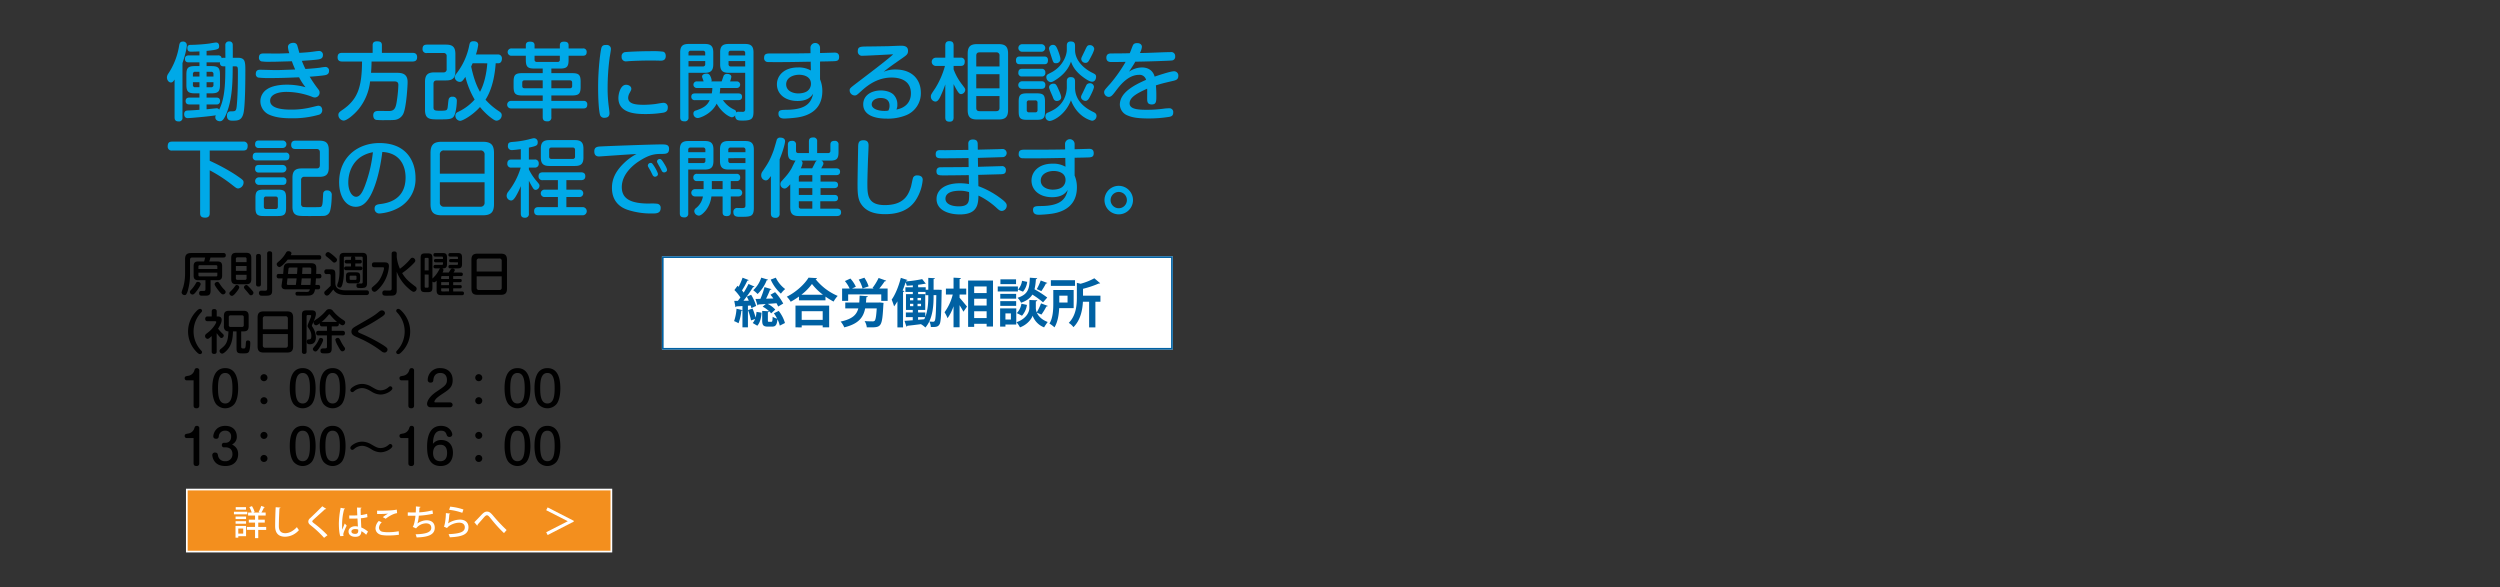 <svg xmlns="http://www.w3.org/2000/svg" xmlns:xlink="http://www.w3.org/1999/xlink" width="1473" height="346" viewBox="0 0 1473 346"><rect x="0" y="0" width="1473" height="346" fill="#333333" stroke="none"/><defs><style>.a{fill:#ff0;}.b{fill:none;}.c{clip-path:url(#a);}.d{fill:#00a9e8;}.e{fill:#f38f1e;}.f{fill:#fff;}.g{clip-path:url(#b);}.h{fill:#0061a3;}</style><clipPath id="a"><rect class="a" width="1473" height="346" transform="translate(3265 2060)"/></clipPath><clipPath id="b"><rect class="b" width="223.158" height="126.574" transform="translate(0 0)"/></clipPath></defs><g transform="translate(-3265 -2060)"><g class="c"><g transform="translate(3006.75 1894.378)"><path class="d" d="M365.763,234.819a2.04,2.04,0,0,1-2.3,2.35c-2.15,0-2.35-1.4-2.35-2.35V212.468c-.7,1.1-1.2,1.75-2.15,1.75-1.3,0-2.35-1.4-2.35-2.95a4.115,4.115,0,0,1,.85-2.351,41.508,41.508,0,0,0,6.3-16.2c.2-1.25.45-2.6,2.2-2.6a2.108,2.108,0,0,1,2.35,2.25c0,.6-.35,4-2.55,10.45Zm32.052-35.152c1.6,0,3.051,0,4.1,1.25.9,1.15.9,3.951.9,6.1,0,5.25-.049,21.151-1.149,25.5-1.1,4.2-3.451,4.2-6.551,4.2-.95,0-3.15,0-3.15-2.9,0-2.6,1.7-2.6,2.55-2.6,2.4,0,2.95,0,3.25-3.45.55-5.8.651-13.151.651-19,0-3.9,0-4.051-1.8-4.051h-1.25c-.05,7.9-.05,18.9-3.65,27.7-1.6,3.9-2.7,4.65-3.9,4.65-.95,0-2.7-.549-2.7-2.3a2.324,2.324,0,0,1,.3-1.2c-4.651.75-15.4,1.65-16.5,1.65-1.551,0-2.15-1-2.15-2.35,0-2.05,1.449-2.1,2.3-2.15,1.8-.05,3.3-.15,6.7-.4v-3.15h-5.9c-.7,0-2.251-.1-2.251-2,0-1.6,1-2.049,2.251-2.049h5.9v-2.5h-2.55c-4.151,0-5.151-1.05-5.151-5.15v-5.8c0-4.1,1-5.1,5.151-5.1h2.55v-2.2h-6.3c-1.2,0-2.251-.4-2.251-2.05,0-1.4.8-2.05,2.251-2.05h6.3v-2.35c-1.75.1-3.8.15-4.8.15-.95,0-2.3,0-2.3-2.15,0-1.65,1-1.85,1.9-1.85a100.854,100.854,0,0,0,11.151-.8c1.25-.25,3.4-.6,3.8-.6,1.45,0,1.85,1.149,1.85,2.1,0,1.6-.1,2.15-7.4,2.85v2.65h6.651a1.933,1.933,0,0,1,2.25,1.6,2.639,2.639,0,0,1,1.25-.2h.95c-.05-2.25-.05-5.05-.05-7.45a2.062,2.062,0,0,1,2.25-2.2,1.922,1.922,0,0,1,2.1,1.65c.05.4.05,7,.05,8Zm-22.051,11.051v-2.8h-2.45a1.225,1.225,0,0,0-1.4,1.4v1.4Zm0,3.35h-3.85v1.55a1.224,1.224,0,0,0,1.4,1.4h2.45Zm4.2,15.951c.9-.1,5.551-.6,5.8-.6a1.583,1.583,0,0,1,1.6.85c3.6-6.951,3.65-17.051,3.65-25.552h-.9c-1.35,0-2.35-.4-2.35-2.5a2.917,2.917,0,0,1-1.15.15h-6.651v2.2h2.7c4.2,0,5.2,1,5.2,5.1v5.8c0,4.1-1,5.15-5.2,5.15h-2.7v2.5h5.751c1.4,0,2.2.6,2.2,2.1a1.923,1.923,0,0,1-2.2,1.95h-5.751Zm0-19.3h4.051v-1.4a1.226,1.226,0,0,0-1.4-1.4h-2.65Zm0,3.35v2.95h2.65a1.225,1.225,0,0,0,1.4-1.4v-1.55Z"/><path class="d" d="M427.914,193.367c0-2.45,2.85-2.5,3.15-2.5a2.245,2.245,0,0,1,2.3,1.4c.151.45.85,3,1.251,4.5,3.3-.2,5.4-.35,8.05-.7.75-.1,2.75-.4,3.35-.4a2.232,2.232,0,0,1,2.5,2.5c0,1.95-1.651,2.3-2.9,2.5-1.3.2-4.75.5-9.5.8a44.98,44.98,0,0,0,2.1,4.8c3-.2,6.8-.5,8.75-.8a26.343,26.343,0,0,1,3-.4,2.123,2.123,0,0,1,2.151,2.4c0,1.3-.7,2.15-2.35,2.45-2.251.4-8.151.85-9.051.9a81.716,81.716,0,0,0,5.1,7.45,2.867,2.867,0,0,1-2.1,4.8,4.811,4.811,0,0,1-1.8-.5,42.75,42.75,0,0,0-14.851-2.8c-5.25,0-9.65,1.6-9.65,5.2,0,4.7,7.55,5.25,12.5,5.25a49.854,49.854,0,0,0,12.251-1.5c.9-.2,3.15-.8,3.6-.8,2.3,0,2.35,2.35,2.35,2.65a2.739,2.739,0,0,1-2.3,2.75,55.649,55.649,0,0,1-15.5,2c-4.45,0-8.95-.25-13.05-1.95a8.729,8.729,0,0,1-5.6-8,8.386,8.386,0,0,1,3.9-7.151c2.8-1.95,7.451-2.7,11.551-2.7a40.235,40.235,0,0,1,11.151,1.5,32.489,32.489,0,0,1-3.8-5.85c-6,.25-11,.45-17.05.45a53.909,53.909,0,0,1-7.1-.3,2.1,2.1,0,0,1-1.35-2.2c0-2.3,1.7-2.4,2.55-2.4,1.45,0,7.651.2,8.951.2,2.6,0,3.55-.049,11.7-.35-.9-2-1.451-3.45-1.951-4.85-9,.25-9.75.3-12.851.3a29.788,29.788,0,0,1-5.2-.25,2.157,2.157,0,0,1-1.35-2.25c0-2.4,1.8-2.4,2.9-2.4,1.15,0,6.251.05,7.3.05,1.75,0,2.35,0,7.7-.2A14.2,14.2,0,0,1,427.914,193.367Z"/><path class="d" d="M491.715,208.518c2.65,0,6.7.05,6.7,5.4,0,2.6-.8,15.151-2.551,18.751a6.351,6.351,0,0,1-5,3.6c-1.05.1-2.05.149-5.85.149a47.714,47.714,0,0,1-5.1-.149c-1.5-.3-1.75-1.9-1.75-2.651,0-2.6,2-2.65,3.65-2.65,1,0,5.251.1,6.1.05,3.05-.15,3.65-2.4,4.2-6.3a76.17,76.17,0,0,0,.85-9c0-1.8-1-2.15-2.65-2.15h-14a31.382,31.382,0,0,1-6.85,16.451c-2.6,3.15-6.851,6.65-8.751,6.65a3.376,3.376,0,0,1-3.1-3.35c0-1.2.75-1.8,2.05-2.7,9.1-6.15,11.8-12.951,11.9-28.752H459.813c-.9,0-2.65-.15-2.65-2.45,0-1.8.7-2.65,2.65-2.65h18v-4.55c0-1.25.55-2.251,2.55-2.251,1.75,0,2.9.4,2.9,2.251v4.55h18c1,0,2.75.15,2.75,2.55,0,2.2-1.451,2.55-2.75,2.55h-24.1c0,1.45-.05,3.4-.3,6.651Z"/><path class="d" d="M521.014,191.917c3.7,0,5.55,1.2,5.55,5.55v10c0,4.25-1.7,5.55-5.55,5.55h-5.4c-1.35,0-1.95.65-1.95,2v13.851c0,1.95,1,2,4.2,2,3.65,0,3.85-.3,4.15-1.95.1-.75.4-4.2.6-4.85a2.039,2.039,0,0,1,2.25-1.45,2.243,2.243,0,0,1,2.55,2.35c0,2.25-.5,7.5-1.85,9.35-1.25,1.65-3.3,1.65-9.1,1.65-4.8,0-7.8,0-7.8-5.6V213.818c0-4.3,1.85-5.55,5.6-5.55h5.2a1.738,1.738,0,0,0,1.95-2v-7.451a1.7,1.7,0,0,0-1.95-1.95h-9.651a2.223,2.223,0,0,1-2.6-2.35c0-1.8.75-2.6,2.6-2.6Zm30.452,5.8a2.256,2.256,0,0,1,2.5,2.55c0,1.65-.85,2.65-2.151,2.65h-1.5c-.449,6.451-1.85,15-6,21.452a38.555,38.555,0,0,0,8.1,6.9c.95.7,1.45,1.2,1.45,2.2a3.21,3.21,0,0,1-2.95,3.25c-.6,0-1.25-.05-4-2.2a38.025,38.025,0,0,1-5.851-5.85c-4.5,5.05-10.351,8.15-11.651,8.15a3,3,0,0,1-2.85-3.1c0-1.35.9-1.85,1.85-2.3a29.524,29.524,0,0,0,9.5-7.15,50.091,50.091,0,0,1-5.451-13.351c-1.549,2.3-2.1,2.95-3.3,2.95a3.076,3.076,0,0,1-3-2.65,3.942,3.942,0,0,1,1.05-2.3,39.307,39.307,0,0,0,7.551-16.7c.3-1.45.65-2.3,2.5-2.3.55,0,2.75,0,2.75,2.15a28.783,28.783,0,0,1-1.35,5.65Zm-14.751,5.2c-.3.65-.8,1.8-.85,1.9,1.9,9.051,4.15,13,5.2,14.9,3.55-6.5,4.2-15.3,4.3-16.8Z"/><path class="d" d="M583.114,208.718h12.1c4.051,0,5.151.9,5.151,5.15v2.8c0,4.15-1,5.2-5.151,5.2h-12.1v3.2h18.852a1.976,1.976,0,0,1,2.3,2.2c0,2.2-1.5,2.25-2.3,2.25H583.114v5.05a2.186,2.186,0,0,1-2.4,2.551c-1.95,0-2.7-.751-2.7-2.551v-5.05H559.363a2.226,2.226,0,1,1,0-4.45h18.651v-3.2H566.063c-4.2,0-5.2-1.051-5.2-5.2v-2.8c0-4.15,1-5.15,5.2-5.15h11.951v-2.7h-4.75c-4.1,0-5.2-.951-5.2-5.2v-2.35h-8.35a2.159,2.159,0,1,1,0-4.3h8.35v-1.85c0-1.3.65-2.15,2.4-2.15,1.6,0,2.75.35,2.75,2.15v1.85h14.9v-1.8c0-1,.3-2.2,2.4-2.2,1.55,0,2.75.35,2.75,2.2v1.8h8.351a1.977,1.977,0,0,1,2.3,2.15c0,2.1-1.55,2.15-2.3,2.15h-8.351v2.35c0,4.2-1.05,5.2-5.15,5.2h-5Zm-5.1,8.9v-4.65h-10.7c-1.149,0-1.35.7-1.35,1.4v1.85c0,.8.3,1.4,1.35,1.4Zm10.1-19.151h-14.9v2.25a1.241,1.241,0,0,0,1.4,1.4h12.1a1.244,1.244,0,0,0,1.4-1.4Zm-5,19.151h10.851a1.223,1.223,0,0,0,1.4-1.4v-1.85c0-.8-.3-1.4-1.4-1.4H583.114Z"/><path class="d" d="M618.213,194.467c0,.85-.7,4.6-.8,5.4a136.848,136.848,0,0,0-1.15,17.551,79.923,79.923,0,0,0,.75,11.551c.1.8.349,2.7.349,3.35,0,1.35-.55,2.7-2.95,2.7a2.455,2.455,0,0,1-2.7-2.051c-.65-2.45-1.05-9-1.05-16.051,0-11.351,1.45-21.551,1.95-23.151.55-1.65,1.75-1.65,3.15-1.65A2.334,2.334,0,0,1,618.213,194.467Zm30.8,37.552a65,65,0,0,1-10.3.8c-5.45,0-16.1-.25-16.1-9.45,0-2.451,1.2-7.8,4.55-7.8,1.45,0,3.05.9,3.05,2.3,0,.65,0,.7-1,2.55a6.03,6.03,0,0,0-.85,2.8c0,3.65,4.4,4.15,9.2,4.15a58.541,58.541,0,0,0,6.75-.45c.75-.1,3.951-.7,4.6-.7a2.481,2.481,0,0,1,2.8,2.7C651.716,230.469,651.216,231.619,649.016,232.019Zm-1.451-30.652c-.75,0-4.05-.1-4.75-.1-4.85,0-10.4.15-14.2.4-.55.05-1.05.1-1.3.1a2.485,2.485,0,0,1-2.8-2.75,2.368,2.368,0,0,1,2.2-2.7c.95-.15,8.4-.55,15.8-.55a44.317,44.317,0,0,1,6.45.3c.75.2,1.551.9,1.551,2.55C650.516,201.117,648.715,201.367,647.565,201.367Z"/><path class="d" d="M663.913,234.719a2.088,2.088,0,0,1-2.35,2.4c-2.15,0-2.55-1.051-2.55-2.4v-38.2c0-3.85,1.6-5,5-5h9.5c3.35,0,5,1.1,5,5v6.95c0,3.85-1.6,5.051-5,5.051h-9.6Zm9.851-36.4v-1.4a1.244,1.244,0,0,0-1.4-1.4h-7.051a1.244,1.244,0,0,0-1.4,1.4v1.4Zm-9.851,6.451h8.451a1.244,1.244,0,0,0,1.4-1.4v-1.75h-9.851Zm33.4,3.75h-9.7c-3.6,0-5.051-1.3-5.051-5.051v-6.95c0-3.7,1.451-5,5.051-5h9.551c3.4,0,5.05,1.1,5.05,5v34.752c0,4.251-.95,5.4-6.351,5.4-1.25,0-2.85,0-3.55-.6a3.112,3.112,0,0,1-.9-2.55,2.378,2.378,0,0,1-1.9,1.2c-1.35,0-6.1-2.75-9-8.05-3,6.15-9.9,8.5-11.15,8.5a2.56,2.56,0,0,1-2.551-2.65,1.726,1.726,0,0,1,1.5-1.8c4.551-1.55,6.6-2.95,8.1-6.1h-8.6a1.929,1.929,0,0,1-2.25-2c0-1.8,1.351-1.951,2.25-1.951h9.8a14.58,14.58,0,0,0,.35-3.2h-9.1a1.952,1.952,0,1,1,0-3.9h3.95c-.25-.8-.3-.95-.75-2.15a1.962,1.962,0,0,1-.15-.7c0-1.2,1.35-1.7,2.5-1.7a2.168,2.168,0,0,1,2.3,1.35,7.5,7.5,0,0,1,.85,2.6.682.682,0,0,1-.25.6h6.15c.35-1,1.1-3.3,1.25-3.5a2.166,2.166,0,0,1,1.951-.9c1.4,0,2.5.651,2.5,1.751a12.52,12.52,0,0,1-.75,2.65h3.9a1.952,1.952,0,1,1,0,3.9h-9.7c-.05,1.15-.15,2.051-.3,3.2h10.9c.6,0,2.25,0,2.25,1.951,0,1.85-1.4,2-2.25,2h-9a16.232,16.232,0,0,0,6.851,5.7,1.63,1.63,0,0,1,.95,1.65,1.5,1.5,0,0,1,1.3-.5c.45,0,2.4.05,2.8.05,1.1-.15,1.2-.95,1.2-1.7Zm0-10.2v-1.4a1.239,1.239,0,0,0-1.4-1.4h-7.05c-.95,0-1.35.5-1.35,1.4v1.4Zm0,6.451v-3.151h-9.8v1.75a1.225,1.225,0,0,0,1.35,1.4Z"/><path class="d" d="M741.415,212.368a17.535,17.535,0,0,1,1.351,6.9c0,10.7-7.5,14.55-14.952,15.6a72.015,72.015,0,0,1-7.251.6c-1.1,0-3.649,0-3.649-2.85,0-2.2,1.4-2.25,5-2.3,12-.15,14.351-4.7,15.451-9.5-.9,1.35-2.9,4.3-9.15,4.3-7.751,0-12.2-4.4-12.2-9.8,0-5.25,4.35-9.95,12.25-9.95a14.322,14.322,0,0,1,7.751,1.8l-.1-5.2c-8.2.15-12.35.25-19.1.25-.95,0-5.6,0-6.3-.05a2.192,2.192,0,0,1-2.05-2.5c0-2.55,1.7-2.55,4.1-2.55,12.851,0,14.251,0,23.251-.15l-.049-3.1a2.826,2.826,0,1,1,5.65-.05v3.05c7.45-.2,8.3-.25,8.45-.25,1,0,2.8.1,2.8,2.55,0,2.5-1.551,2.5-4.3,2.55-1.1.05-5.95.15-6.95.15Zm-7.351,6.8a5.241,5.241,0,0,0,2-4.2c0-4.35-4.45-5.3-6.95-5.3-3.45,0-7.65,1.65-7.65,5.65,0,4.05,4.25,5.35,7.05,5.35C729.414,220.668,732.314,220.568,734.064,219.168Z"/><path class="d" d="M785.814,206.567c10.452,0,15,6.5,15,13.651a13.915,13.915,0,0,1-9.35,13.551,28.381,28.381,0,0,1-10.651,1.751c-9.8,0-13.951-3.551-13.951-8.351,0-5.851,5.451-8.251,10.351-8.251,1.35,0,4.9.2,7.3,2.25a8.144,8.144,0,0,1,2.45,6.2,6.165,6.165,0,0,1-.551,2.8c5.751-1.05,8.551-4.8,8.551-9.5,0-7.2-5.651-9.35-11.4-9.35-7.8,0-13.6,4.1-17.4,7.55-3.15,2.85-3.3,3-4.352,3a3.057,3.057,0,0,1-2.949-2.951c0-1.15.151-1.35,4.45-4.6,5.15-3.95,17.951-13.551,21.2-16.7-3.05.15-15.452.85-18,.85a2.468,2.468,0,0,1-2.851-2.7c0-2.65,1.5-2.7,5.251-2.75.949,0,11.65-.15,13.1-.2,2.4-.1,5.649-.25,7.1-.25,1.5,0,4.151.1,4.151,3,0,1.95-.75,2.5-3.651,4.5-7.2,5.051-8,5.6-10.751,7.9A16.181,16.181,0,0,1,785.814,206.567Zm-3.45,21.4c0-3.95-3-4.6-5.3-4.6-2.65,0-5.2,1.35-5.2,3.75,0,2.7,3.951,3.85,7.451,3.85a11.133,11.133,0,0,0,2.35-.2A5.636,5.636,0,0,0,782.364,227.969Z"/><path class="d" d="M820.113,234.769c0,.85-.1,2.55-2.3,2.55-1.8,0-2.6-.65-2.6-2.55v-19.4a65.846,65.846,0,0,1-3.15,7.651c-.95,1.75-1.65,2.45-2.75,2.45a2.907,2.907,0,0,1-2.6-3c0-1,.05-1.051,2.65-4.951a48.937,48.937,0,0,0,5.651-13.051h-5.3a2.426,2.426,0,1,1,0-4.85h5.5v-7.15c0-.651,0-2.6,2.3-2.6,1.7,0,2.6.6,2.6,2.6v7.15h4.1a2.12,2.12,0,0,1,2.45,2.4c0,2.3-1.45,2.45-2.45,2.45h-4.1v2a32.939,32.939,0,0,0,4.8,8.7c1.85,2.45,2.05,2.7,2.05,3.35a2.612,2.612,0,0,1-2.45,2.55c-.85,0-1.35-.6-2.05-1.65a43.59,43.59,0,0,1-2.351-4.25Zm32.1-4.3c0,4.25-1.8,5.551-5.6,5.551h-12.65c-3.7,0-5.551-1.2-5.551-5.551V197.217c0-4.25,1.75-5.6,5.551-5.6h12.65c3.7,0,5.6,1.2,5.6,5.6Zm-5.051-25.7v-6.3a1.754,1.754,0,0,0-2-2h-9.75c-1.45,0-1.95.75-1.95,2v6.3Zm0,4.55h-13.7v8.35h13.7Zm0,12.9h-13.7v6.95c0,1.35.6,1.95,1.95,1.95h9.75c1.2,0,2-.5,2-1.95Z"/><path class="d" d="M859.163,203.467c-.8,0-2.3-.05-2.3-2.25,0-2,1.151-2.3,2.3-2.3h14.251c.851,0,2.3.1,2.3,2.2,0,2.2-1.2,2.35-2.3,2.35Zm1.4,14.5a2.228,2.228,0,1,1,0-4.45h11.3a1.992,1.992,0,0,1,2.3,2.2c0,2.25-1.649,2.25-2.4,2.25Zm0-21.851a2.226,2.226,0,1,1,0-4.45h11.251a2.226,2.226,0,1,1,0,4.45Zm0,14.551a1.961,1.961,0,0,1-2.3-2.2c0-2.2,1.45-2.3,2.3-2.3h11.3a2.017,2.017,0,0,1,2.3,2.25,1.985,1.985,0,0,1-2.3,2.251Zm13.4,20.651c0,3.85-.9,4.9-4.851,4.9h-5.751c-3.95,0-4.9-1-4.9-4.9v-5.8c0-3.8.9-4.9,4.9-4.9h5.7c4,0,4.9,1.05,4.9,4.9Zm-4.4-5.15a1.241,1.241,0,0,0-1.4-1.4h-3.55a1.244,1.244,0,0,0-1.4,1.4v4.25a1.239,1.239,0,0,0,1.4,1.4h3.55a1.241,1.241,0,0,0,1.4-1.4Zm17.251-12.5c0-.65,0-2.6,2.25-2.6,1.7,0,2.6.55,2.6,2.6v3.6c0,6.7,4.5,11.251,10.3,14.1,1.45.7,2.35,1.15,2.35,2.55a2.8,2.8,0,0,1-2.6,2.851c-.05,0-8.45-1.6-12.45-12.051-3.4,8.8-10.652,12.151-12.5,12.151a2.557,2.557,0,0,1-2.55-2.8,2.094,2.094,0,0,1,1.55-2.15c2.95-1.3,6.6-2.95,9.15-7.45a16.2,16.2,0,0,0,1.9-7.051Zm0-21.151c0-1.35.5-2.451,2.25-2.451,1.6,0,2.6.451,2.6,2.5v2.5c0,5.7,4.5,10.551,10,13.35,1.9.951,2.4,1.2,2.4,2.5,0,1.15-.65,2.85-2.3,2.85-1.6,0-3.951-1.65-5.55-2.85-4.8-3.6-6.151-6.851-6.95-9-1.9,5.8-6.5,9.051-8.051,10.151-2.55,1.75-3.25,1.95-3.95,1.95a2.959,2.959,0,0,1-2.5-3c0-1.25.45-1.45,2.7-2.6,6.65-3.35,9.35-9.8,9.35-13.45Zm-5.7,1.65c.6,1.3,1.95,4.9,1.95,6.3a2.474,2.474,0,0,1-2.7,2.4c-1.45,0-1.551-.45-2.751-4.15-1.149-3.6-1.3-4.05-1.3-4.5a2.278,2.278,0,0,1,2.451-2.15C880.064,192.067,880.615,193.117,881.115,194.167Zm.2,22.8c.651,1.4,2.2,4.7,2.2,5.95,0,1.8-1.9,2.2-2.5,2.2-1.6,0-2-1.1-2.5-2.5-.35-.9-2.151-4.7-2.151-5.551,0-1.8,2.1-2.15,2.3-2.15C879.814,214.918,880.314,214.918,881.314,216.968Zm19.1,5.7c-.7,1.3-1.35,2.4-2.65,2.4-.8,0-2.55-.75-2.55-2.251,0-.5.1-.85,1-2.549.4-.75,1.95-4.3,2.4-4.9a2.574,2.574,0,0,1,1.7-.7,2.3,2.3,0,0,1,2.5,2.1C902.816,218.018,901.016,221.468,900.416,222.668Zm-.05-22.251c-.8,1.55-1.3,2.25-2.551,2.25a2.46,2.46,0,0,1-2.5-2.25c0-.6.151-.85,1.25-3.15.351-.65,1.7-3.6,2.051-4.15a1.83,1.83,0,0,1,1.75-.9,2.446,2.446,0,0,1,2.6,2.15C902.966,195.617,901.216,198.867,900.366,200.417Z"/><path class="d" d="M925.564,192.767c.35-.85.75-1.75,2.7-1.75s2.8,1.05,2.8,2.25a9.853,9.853,0,0,1-1.2,3.6c1.5,0,5.15-.1,10.1-.3,4.75-.2,7.65-.25,8-.25a2.316,2.316,0,0,1,2.7,2.5,2.156,2.156,0,0,1-2.05,2.45c-.85.15-15.2.65-21.451.7-.65,1.25-1.7,2.85-3.7,5.9a13.678,13.678,0,0,1,7.6-2.5c3.8,0,6.551,1.9,7.5,5.4,1.6-.55,9.25-3.15,11.351-3.15a2.516,2.516,0,0,1,2.6,2.8c0,2-1.451,2.5-3.051,2.85-5.95,1.4-6.6,1.55-10.151,2.65.25,2.7.25,5.25.25,6.15,0,3.251,0,5.1-2.7,5.1s-2.7-1.9-2.7-3.55c0-.9.05-4.9,0-5.751-6.65,3-10.351,5.3-10.351,8.651,0,3.4,4.8,3.8,10.151,3.8a74.7,74.7,0,0,0,9.5-.6,25.505,25.505,0,0,1,3.6-.3,2.216,2.216,0,0,1,2.451,2.5c0,1.75-.9,2.3-2.3,2.55a75.8,75.8,0,0,1-12.2.95c-7.25,0-10.1-.8-12.25-1.7a7.091,7.091,0,0,1-4.7-6.45c0-7.051,8.25-11.451,15.451-14.6a3.908,3.908,0,0,0-4.1-2.95c-6.551,0-11.351,6.3-13.8,9.551-1.75,2.3-2.6,3.45-4.15,3.45a2.8,2.8,0,0,1-2.651-2.8c0-1,.4-1.45,3.7-5.1a86.709,86.709,0,0,0,8.95-12.751c-2.3.05-6.3.1-8.45.1-.75,0-2.9,0-2.9-2.55,0-2.45,2-2.5,2.8-2.5,7.25-.05,8.05-.05,11-.15C924.414,195.817,925.064,193.967,925.564,192.767Z"/><path class="d" d="M381.814,260.36a117.115,117.115,0,0,1,15,8.1c4.551,3.1,4.951,3.35,4.951,4.7a3.571,3.571,0,0,1-3.1,3.5c-.9,0-1.151-.15-3.951-2.35a85.892,85.892,0,0,0-12.9-8.351v25.252c0,.7,0,2.65-2.65,2.65-2.35,0-3-.95-3-2.65v-36.9H359.713a2.268,2.268,0,0,1-2.65-2.45c0-2.151.9-2.8,2.65-2.8h41.852a2.265,2.265,0,0,1,2.6,2.5c0,2.2-1,2.75-2.6,2.75H381.814Z"/><path class="d" d="M426.464,255.56a1.962,1.962,0,0,1,2.3,2.15c0,1.85-.8,2.4-2.3,2.4h-17a1.985,1.985,0,0,1-2.3-2.25c0-2.05,1.25-2.3,2.3-2.3Zm-1.65-7.15a2.2,2.2,0,1,1,0,4.4H410.863a1.976,1.976,0,0,1-2.3-2.2c0-2.151,1.5-2.2,2.3-2.2Zm-.1,14.4a2.226,2.226,0,1,1,0,4.45H410.863a1.976,1.976,0,0,1-2.3-2.2c0-2.1,1.35-2.25,2.3-2.25Zm0,7.3a1.961,1.961,0,0,1,2.3,2.2c0,2.2-1.5,2.25-2.4,2.25H410.863a2.226,2.226,0,1,1,0-4.45Zm2.1,17.9c0,3.9-.95,4.9-4.9,4.9h-8.251c-3.85,0-4.9-.9-4.9-4.9v-5.75c0-3.95,1-4.9,4.95-4.9h8.2c3.95,0,4.9.951,4.9,4.9Zm-4.85-5.2a1.229,1.229,0,0,0-1.35-1.4h-5.5a1.244,1.244,0,0,0-1.4,1.4v4.55a1.244,1.244,0,0,0,1.4,1.4h5.5c.95,0,1.35-.5,1.35-1.4Zm15.7-13a1.754,1.754,0,0,0-2,2v13.9a1.751,1.751,0,0,0,1.1,1.85,38.409,38.409,0,0,0,4.3.15c.95,0,5.55,0,6.1-.15,1-.3,1.149-1.95,1.3-4.25,0-.45.2-3.851.25-4a2.065,2.065,0,0,1,2.25-1.5,2.557,2.557,0,0,1,2.751,2.95c0,2.3-.3,7.95-1.3,9.95a3.9,3.9,0,0,1-3.351,2.1c-.85.1-6.95.1-8.3.1-5.85,0-7.25,0-8.7-1.1-1.05-.85-1.5-2.25-1.5-4.4v-17c0-4.25,1.75-5.551,5.551-5.551h8.65c1.4,0,1.95-.7,1.95-2v-7.45c0-1.25-.55-2-1.95-2h-12.3c-.8,0-2.65,0-2.65-2.4,0-2.25,1.45-2.5,2.55-2.5h14.051c3.8,0,5.551,1.3,5.551,5.55v10.2c0,4.2-1.7,5.551-5.6,5.551Z"/><path class="d" d="M476.214,281.461c-2,3.451-4.5,6-8.35,6-5.951,0-9.8-6.2-9.8-14.451,0-14.7,10.851-23.1,23.751-23.1,16.651,0,21.252,11.651,21.252,20.4a19.246,19.246,0,0,1-10.051,17.8,27.41,27.41,0,0,1-11.151,3.3,2.731,2.731,0,0,1-2.9-2.9c0-2.2,1.55-2.45,3.6-2.7,3.75-.5,14.651-2.25,14.651-15.6,0-6.6-3.05-14.5-13.7-15.051C481.614,270.411,478.014,278.411,476.214,281.461Zm-4.35-24c-6.251,3.55-8.4,10.3-8.4,15.651s2.35,8.451,4.6,8.451c2.2,0,3.751-2.551,5.251-6.6a80.184,80.184,0,0,0,4.65-19.651A19.846,19.846,0,0,0,471.864,257.46Z"/><path class="d" d="M549.315,285.862c0,5.05-2.05,6.6-6.6,6.6h-24.2c-4.551,0-6.6-1.55-6.6-6.6v-30.1c0-4.9,1.9-6.6,6.6-6.6h24.2c4.65,0,6.6,1.65,6.6,6.6Zm-5.55-17.9V256.81a2.253,2.253,0,0,0-2.55-2.55H519.964a2.264,2.264,0,0,0-2.55,2.55v11.151Zm-26.351,5.05v11.851a2.271,2.271,0,0,0,2.55,2.55h21.251a2.274,2.274,0,0,0,2.55-2.55V273.011Z"/><path class="d" d="M569.864,259.61h3.4a2.125,2.125,0,0,1,2.4,2.3,2.171,2.171,0,0,1-2.4,2.45h-3.4v1.1a33.5,33.5,0,0,0,4.2,6.451c1.95,2.3,2.05,2.4,2.05,3.2a2.525,2.525,0,0,1-2.2,2.4c-1,0-1.4-.7-2.05-1.75-.95-1.6-1.35-2.35-2-3.65v19.251a2.175,2.175,0,0,1-2.3,2.55c-1.85,0-2.45-.9-2.45-2.55v-16.1a41.992,41.992,0,0,1-3.05,6.2c-.9,1.4-1.6,2.3-2.75,2.3a2.8,2.8,0,0,1-2.55-2.85,3.91,3.91,0,0,1,1-2.4,42.668,42.668,0,0,0,7.3-14.151h-5.35a2.172,2.172,0,0,1-2.55-2.35c0-2.25,1.55-2.4,2.55-2.4h5.4v-6.1c-.05,0-4.25.55-5.3.55a2.231,2.231,0,0,1-2.3-2.55c0-2,1.15-2.151,3.15-2.3a53.463,53.463,0,0,0,8.851-1.4c2.85-.75,3.05-.75,3.45-.75a2.21,2.21,0,0,1,2.1,2.45c0,1.949-.95,2.15-5.2,3.1Zm22.1,17.751h7.65a2.178,2.178,0,1,1,0,4.35h-7.65v5.951h9.4a2.408,2.408,0,1,1,0,4.8h-25.8c-.9,0-2.6-.1-2.6-2.4,0-2.05,1.3-2.4,2.6-2.4h11.4v-5.951h-7.8a2.178,2.178,0,1,1,0-4.35h7.8v-5.6h-8.851a2.174,2.174,0,0,1-2.55-2.3c0-2.15,1.6-2.3,2.55-2.3h22.4c.65,0,2.6,0,2.6,2.25s-1.75,2.35-2.6,2.35h-8.551Zm10.051-18.951c0,3.85-1.6,5-5.051,5h-15c-3.4,0-5.05-1.151-5.05-5v-5.2c0-3.8,1.55-5.05,5.05-5.05h15c3.451,0,5.051,1.25,5.051,5.05Zm-4.951-4.45a1.244,1.244,0,0,0-1.4-1.4h-12.5c-.8,0-1.351.35-1.351,1.4v3.9c0,1,.5,1.4,1.351,1.4h12.5a1.243,1.243,0,0,0,1.4-1.4Z"/><path class="d" d="M619.364,257.26c-.8.05-7.8.55-8.051.55-.75,0-2.9,0-2.9-2.95,0-1.8.7-2.7,3-2.9,2.35-.2,31-1.251,36.352-1.251,2.7,0,4.7,0,4.7,2.6,0,3-1.85,3-4.751,3-4.05,0-7.4.65-13.1,4.4-2.251,1.45-10,7-10,15.151,0,7,5.35,9.7,16.151,9.7a27.784,27.784,0,0,1,4.65.1,2.308,2.308,0,0,1,2.1,2.5c0,3.25-2.65,3.25-5,3.25a44.522,44.522,0,0,1-14.151-2.05c-2-.65-9.551-3.15-9.551-13,0-3.5.8-8.65,7.2-14.751a31.734,31.734,0,0,1,7.251-5.25C628.214,256.66,627.364,256.71,619.364,257.26Zm20.8,6.651a1.767,1.767,0,0,1-.2-.85,1.634,1.634,0,0,1,1.7-1.451c.65,0,.95.3,2.15,2.15.55.85,2.1,3.6,2.1,4.451,0,1.2-1.35,1.55-1.8,1.55a1.681,1.681,0,0,1-1.3-.9c-.2-.4-1.05-2.1-1.2-2.45C641.365,266.011,640.365,264.26,640.165,263.911Zm5.55-2.151a2.147,2.147,0,0,1-.35-1.1,1.574,1.574,0,0,1,1.6-1.35c.8,0,1.15.5,2.1,1.9.7,1.1,2.2,3.451,2.2,4.551s-1.2,1.449-1.75,1.449a1.627,1.627,0,0,1-1.2-.649c-.049-.05-1.1-2.15-1.35-2.551C646.765,263.661,645.865,262.11,645.715,261.76Z"/><path class="d" d="M663.763,291.312a2.1,2.1,0,0,1-2.35,2.4c-2,0-2.6-.85-2.6-2.4V253.76c0-3.9,1.65-5.051,5.05-5.051h9.7c3.55,0,5.05,1.3,5.05,5.051v6.7c0,3.65-1.35,5.051-5.05,5.051h-9.8Zm10.1-36v-1.35a1.244,1.244,0,0,0-1.4-1.4h-7.351c-1.2,0-1.35.8-1.35,1.4v1.35Zm0,3.5h-10.1v2.9h8.7a1.243,1.243,0,0,0,1.4-1.4Zm19.4,18.251a2.155,2.155,0,1,1,0,4.3h-4.45v9.251c0,.7,0,2.35-2.4,2.35-2.351,0-2.4-1.45-2.4-2.35v-9.251h-6.6a16.673,16.673,0,0,1-3.05,7.9c-.65.85-2.8,3.4-4.3,3.4a2.828,2.828,0,0,1-2.75-2.65,2.427,2.427,0,0,1,1.051-1.8,10.938,10.938,0,0,0,4.05-6.851h-4.55a2.155,2.155,0,1,1,0-4.3h4.95v-4.75h-3.851a1.945,1.945,0,0,1-2.2-2.1,1.977,1.977,0,0,1,2.3-2.15h23a1.964,1.964,0,0,1,2.3,2.1,1.892,1.892,0,0,1-2.1,2.15h-3.45v4.75Zm-9.25,0v-4.75h-6.351v4.75Zm3.45-11.55c-3.3,0-5-1.1-5-5.051v-6.7c0-3.7,1.451-5.051,5-5.051h9.9c3.551,0,5.051,1.351,5.051,5.051v34.252c0,5.35-1.851,5.35-8.251,5.35-1.6,0-3.8,0-3.8-2.75a2.2,2.2,0,0,1,2.55-2.45c.5,0,2.9.1,3.35,0,.95-.15,1.2-.55,1.2-1.65v-21Zm-.1-10.2h10.1v-1.35a1.224,1.224,0,0,0-1.4-1.4h-7.3a1.243,1.243,0,0,0-1.4,1.4Zm0,3.5v1.5a1.244,1.244,0,0,0,1.4,1.4h8.7v-2.9Z"/><path class="d" d="M717.613,291.362a2.264,2.264,0,0,1-2.55,2.6c-2.4,0-2.6-1.55-2.6-2.6v-22c-1.45,2-1.95,2.55-3.05,2.55a2.885,2.885,0,0,1-2.65-3.1,3.553,3.553,0,0,1,.6-1.95c3.1-4.6,4.4-6.4,6.6-12.351.4-1.05,1.951-6.5,1.951-6.551a1.988,1.988,0,0,1,2.149-1.25c.551,0,2.75.1,2.75,2.15,0,1.3-1.3,6.051-3.2,10.6Zm6.25-17.151c-1.7,1.9-2.449,2.5-3.4,2.5a2.582,2.582,0,0,1-2.4-2.6,2.5,2.5,0,0,1,.75-1.8c3.05-3.4,4-4.45,5.651-7.2.4-.65,2-4.2,2.55-4.85-3.4-.15-4.55-.9-4.55-5.2v-4.1c0-1.4.5-2.35,2.5-2.35a2.056,2.056,0,0,1,2.3,2.35v3.451c0,.8.3,1.4,1.4,1.4h6.2v-6.851c0-1.649.75-2.35,2.549-2.35a2.072,2.072,0,0,1,2.3,2.35v6.851h6.4a1.245,1.245,0,0,0,1.4-1.4v-3.451c0-1.5.549-2.35,2.5-2.35a2.055,2.055,0,0,1,2.3,2.35v4.1c0,4.15-1,5.2-5.149,5.2h-4.951a1.88,1.88,0,0,1,1.2,1.65c0,.5-.1.75-1.3,2.9h8.75c1.4,0,2.351.5,2.351,2,0,1.9-1.6,2-2.351,2h-9.15v3.8h8c1.3,0,2.3.45,2.3,1.95,0,1.85-1.7,1.9-2.3,1.9h-8v4h8.1c1.3,0,2.2.5,2.2,1.9,0,1.8-1.6,1.85-2.2,1.85h-8.251v4.35h9.751c1.6,0,2.5.65,2.5,2.2,0,1.8-1.35,2.15-2.5,2.15h-22.4c-3.5,0-5.051-1.25-5.051-5.05Zm5.051-1.6h7.951v-3.8h-6.551a1.244,1.244,0,0,0-1.4,1.4Zm7.951,3.85h-7.951v4h7.951Zm0,12.1v-4.35h-7.951v2.95a1.225,1.225,0,0,0,1.4,1.4Zm-.1-23.751c.35-.551,1.65-3.1,1.9-3.651a2.516,2.516,0,0,1,.9-.9h-9.2a1.723,1.723,0,0,1,.75,1.5,10.886,10.886,0,0,1-1.05,3.051Z"/><path class="d" d="M770.014,251.41c0,1.4-.3,7.4-.35,8.65-.1,3.3-.351,10.651-.351,13.5,0,6.751,0,12.9,10.251,12.9,11.3,0,13.952-6,15.452-10.9.25-.85.949-4.8,1.349-5.5a2.569,2.569,0,0,1,2.3-1.1c.9,0,3.25.2,3.25,2.6a26.074,26.074,0,0,1-4.051,11.9c-4,6.251-10.8,8.351-18.1,8.351-7,0-11.6-1.95-14.3-6.2-1.9-3-1.949-7-1.949-11.851,0-3.45.3-18.451.349-21.551.05-2.55.4-3.951,3.2-3.951C770.014,248.259,770.014,250.51,770.014,251.41Z"/><path class="d" d="M834.515,263.911c1.3-.051,13.65-.4,13.85-.4a2.213,2.213,0,0,1,2.551,2.4c0,2.3-1.5,2.35-3.8,2.4-2,.05-10.7.3-12.5.35l.1,6.65a51.43,51.43,0,0,1,14.4,8.15c2.3,1.851,2.3,2.751,2.3,3.3a3.125,3.125,0,0,1-2.851,3.15c-1.2,0-1.95-.7-3.45-2.1a44.621,44.621,0,0,0-6.551-4.9,34.257,34.257,0,0,0-3.8-2.051c-.151,4.851-.4,11.1-10.9,11.1-7.051,0-13.8-2.65-13.8-9.1,0-5.4,5-9.251,13.651-9.251a29.679,29.679,0,0,1,5.45.45l-.1-5.25c-4.05.05-10.5.15-14.55.15-3,0-4.5,0-4.5-2.45,0-2.251,1.8-2.35,2.6-2.35,4.55,0,11.8-.1,16.351-.1l-.05-5.3c-2.4.05-12.751.15-14.9.15-2.9,0-4.451,0-4.451-2.45,0-2.4,1.8-2.4,2.951-2.4.449,0,2.349.05,2.75.05,2.149-.05,11.6-.15,13.55-.15l-.049-3.6c-.051-1.9,1.149-2.55,2.75-2.55,1.75,0,2.75.7,2.8,2.55l.05,3.45c1.851-.05,10.051-.25,11.7-.3.451,0,2.3-.1,2.7-.1a2.408,2.408,0,1,1,0,4.8c-4,.15-10.351.3-14.352.45Zm-10.9,14.1c-2.051,0-8.3.25-8.3,4.7,0,3.1,3.651,4.5,7.851,4.5,3.9,0,5.6-1.2,5.95-3.8a26.557,26.557,0,0,0,.1-4.6A17,17,0,0,0,823.614,278.011Z"/><path class="d" d="M891.415,269.061a17.516,17.516,0,0,1,1.351,6.9c0,10.7-7.5,14.551-14.952,15.6a72.006,72.006,0,0,1-7.25.6c-1.1,0-3.65,0-3.65-2.85,0-2.2,1.4-2.25,5-2.3,12-.15,14.352-4.7,15.451-9.5-.9,1.35-2.9,4.3-9.15,4.3-7.751,0-12.2-4.4-12.2-9.8,0-5.25,4.35-9.95,12.251-9.95a14.326,14.326,0,0,1,7.751,1.8l-.1-5.2c-8.2.15-12.351.25-19.1.25-.95,0-5.6,0-6.3-.05a2.192,2.192,0,0,1-2.05-2.5c0-2.55,1.7-2.55,4.1-2.55,12.851,0,14.251,0,23.252-.15l-.05-3.1a2.826,2.826,0,1,1,5.65-.05v3.05c7.451-.2,8.3-.25,8.451-.25,1,0,2.8.1,2.8,2.55,0,2.5-1.55,2.5-4.3,2.55-1.1.05-5.95.15-6.951.15Zm-7.35,6.8a5.241,5.241,0,0,0,2-4.2c0-4.35-4.45-5.3-6.951-5.3-3.45,0-7.65,1.65-7.65,5.65,0,4.05,4.251,5.35,7.051,5.35C879.415,277.361,882.314,277.261,884.065,275.861Z"/><path class="d" d="M925.814,283.512a8.4,8.4,0,1,1-8.4-8.4A8.418,8.418,0,0,1,925.814,283.512Zm-13.2,0a4.8,4.8,0,1,0,4.8-4.8A4.834,4.834,0,0,0,912.613,283.512Z"/><rect class="b" width="1473" height="346" transform="translate(257.5 165.5)"/></g><g transform="translate(1999.575 1886.6)"><rect class="e" width="250.15" height="36.55" transform="translate(1375.5 461.85)"/><path class="f" d="M-.5-.5H250.65V37.05H-.5ZM249.65.5H.5V36.05H249.65Z" transform="translate(1375.5 461.85)"/><path class="f" d="M1411.132,474.913v1.538h-7.87v-1.538Zm-.729,8.357v6.07h-4.573v.87h-1.639v-6.94Zm-6.171-4.047v-1.5h6.171v1.5Zm0,2.752v-1.5h6.171v1.5Zm6.131-9.773v1.5h-6.05v-1.5Zm-1.638,12.606h-2.9v2.973h2.9Zm13.535-.952v1.76h-4.674v4.857H1415.7v-4.857h-4.8v-1.76h4.8v-2.549h-3.684v-1.72h3.684v-2.448H1411.6V475.4h2.124a15.574,15.574,0,0,0-1.376-3.216l1.537-.567a14.1,14.1,0,0,1,1.558,3.44l-.87.343h4.007l-.769-.323a23.817,23.817,0,0,0,1.537-3.6l2.125.768a.543.543,0,0,1-.506.2,27.251,27.251,0,0,1-1.518,2.953h2.51v1.741h-4.371v2.448h3.844v1.72h-3.844v2.549Z"/><path class="f" d="M1430.715,472.445c-.041.243-.223.4-.628.445-.161,2.549-.364,7.567-.364,10.542,0,2.812,1.4,4.127,3.743,4.127,2.225,0,4.593-1.113,6.9-3.581a12.843,12.843,0,0,0,1.194,1.76,11.028,11.028,0,0,1-8.114,3.9c-4.107,0-5.908-2.306-5.908-6.211,0-2.631.162-8.7.324-11.169Z"/><path class="f" d="M1456.367,490.291a60.462,60.462,0,0,0-7.83-7.325c-1.134-.89-1.457-1.456-1.457-2.307a2.585,2.585,0,0,1,1.012-1.9c1.941-1.8,5.482-5.24,7.222-7.062l2.328,1.518a.633.633,0,0,1-.506.223.8.8,0,0,1-.223-.021c-1.942,1.821-4.936,4.451-6.6,5.989-.484.465-.91.85-.91,1.154,0,.343.446.748,1.174,1.274a64.634,64.634,0,0,1,7.811,6.92Z"/><path class="f" d="M1465.934,489.319c-.608-1.517-.85-4.714-.85-7.446a50.769,50.769,0,0,1,1.053-9.286l2.609.506a.579.579,0,0,1-.566.364,35.029,35.029,0,0,0-1.194,9.367,18.393,18.393,0,0,0,.121,2.651c.365-.992,1.092-2.792,1.457-3.642l1.133,1.274c-.2.406-2,4.047-2,5.12a3.787,3.787,0,0,0,.161.951Zm5.26-12.22c.87.04,3.825.02,4.755-.061-.081-1.659-.141-3.1-.162-4.593l2.651.1c-.02.2-.182.364-.506.425-.02,1.153,0,2.125.06,3.925a20.558,20.558,0,0,0,3.724-.769l.2,1.983a20.181,20.181,0,0,1-3.864.648c.081,2.023.181,4.107.243,5.422a15.011,15.011,0,0,1,3.945,2.448l-1.072,1.862a10.452,10.452,0,0,0-2.813-2.1c-.1,2.023-.911,3.3-3.6,3.3-2.428,0-3.967-1.255-3.967-3.1,0-2.084,2-3.136,3.986-3.136a8.1,8.1,0,0,1,1.538.182c-.081-1.154-.162-3.035-.262-4.735-.608.021-1.377.061-1.882.061h-2.954Zm5.281,8.336a4.859,4.859,0,0,0-1.7-.324c-1.091,0-2.286.384-2.286,1.456,0,.952,1.012,1.4,2.246,1.4,1.255,0,1.761-.648,1.761-1.922Z"/><path class="f" d="M1500.488,488.47a40.994,40.994,0,0,1-6.15.425,22.7,22.7,0,0,1-4.067-.263c-2.529-.568-3.6-2.206-3.6-4.007a6.448,6.448,0,0,1,1.963-4.289l1.719.81a4.811,4.811,0,0,0-1.639,3.175A2.519,2.519,0,0,0,1491,486.75a17.313,17.313,0,0,0,3.1.223,33.25,33.25,0,0,0,6.231-.567Zm-9.509-10.36a23.038,23.038,0,0,1,3.056-2.063v-.021a60.264,60.264,0,0,1-6.414.223c0-.506,0-1.5-.041-1.963,1.922.04,6.09-.04,7.911-.162a28.942,28.942,0,0,0,3.724-.465l.181,2.084c-2.589.344-5.543,2.347-6.717,3.3Z"/><path class="f" d="M1520.537,476.107a49.259,49.259,0,0,1-8.336,1.133,24.224,24.224,0,0,1-.83,4.593,9.656,9.656,0,0,1,5.361-1.9c2.895,0,4.857,1.5,4.857,4.43,0,4.108-3.966,5.544-10.7,5.686a9.9,9.9,0,0,0-.587-1.842c5.746-.142,9.226-1.072,9.226-3.8,0-1.618-1.032-2.65-3.116-2.65a7.75,7.75,0,0,0-5.846,2.975l-1.963-.891c.606-.688,1.314-3.379,1.618-6.575h-4.532V475.3c.89.04,3.216.04,4.694.04.081-1.112.121-2.387.1-3.561l2.733.263c-.061.324-.283.4-.628.466-.04.931-.1,1.9-.161,2.771a39.9,39.9,0,0,0,7.789-1.193Z"/><path class="f" d="M1530.711,476.026a.574.574,0,0,1-.526.344c-.2,2.894-.506,4.957-.83,5.423h.02a13.5,13.5,0,0,1,7.041-2.246c2.995,0,5.059,1.618,5.039,4.532-.041,3.8-3.035,5.584-10.986,5.888a14.454,14.454,0,0,0-.729-1.841c6.879-.3,9.53-1.356,9.549-4.007.022-1.679-1.193-2.751-3.277-2.751-3.157,0-6.494,1.9-7.162,3.156l-1.9-.85c.426-.363,1.154-4.148,1.194-7.972Zm-.041-4.107a34.037,34.037,0,0,1,7.81,1.68l-.667,1.962a35.037,35.037,0,0,0-7.75-1.781Z"/><path class="f" d="M1546.854,482.48a.78.78,0,0,1-.263.648l-1.7-2.044c1.032-.971,3.2-3.257,4.209-4.35,1.4-1.477,2.225-1.9,3.277-1.9,1.336,0,2.227.729,3.824,2.671a95.791,95.791,0,0,0,7.73,8.194l-1.558,1.8a78.054,78.054,0,0,1-7.163-7.81c-1.518-1.881-2.084-2.691-2.873-2.691-.689,0-1.3.668-2.489,2.065Z"/><path class="f" d="M1588.1,472.354l-.856,1.653,12.728,6.491-12.728,6.491.856,1.654,15.249-7.838.163-.163v-.366Z"/></g><g transform="translate(3372 2208)"><g class="g"><path d="M21.056,6.048c1.9,0,2.828.643,2.828,2.8v5.432c0,2.128-.9,2.828-2.828,2.828H17.08v5.908c0,1.6-.224,2.6-1.372,3-.616.2-.868.2-3.668.2-.672,0-1.708,0-1.708-1.484,0-1.316.868-1.316,1.568-1.316a7.64,7.64,0,0,0,1.624-.056c.28-.084.532-.28.532-1.091V17.107H9.912c-1.96,0-2.828-.672-2.828-2.828V8.847c0-2.156.9-2.8,2.828-2.8h3.36a20.222,20.222,0,0,0,.588-2.325H6.328c-.952,0-1.372.476-1.372,1.4v8.147a34.106,34.106,0,0,1-1.148,9.408,8.418,8.418,0,0,1-1.176,2.884,1.121,1.121,0,0,1-.784.281A1.7,1.7,0,0,1,0,24.3c0-.448.924-2.883,1.036-3.388a29.05,29.05,0,0,0,1.008-7.756V4.787c0-2.772,1.064-3.7,3.7-3.7H24.584A1.238,1.238,0,0,1,26.04,2.38c0,1.036-.56,1.343-1.456,1.343h-7.56c-.056.224-.42,1.485-.728,2.325ZM11.228,19.375c0,.925-2.156,3.837-2.268,3.976C7.532,25.227,7,25.535,6.468,25.535a1.63,1.63,0,0,1-1.6-1.428c0-.588.28-.9,1.12-1.763a19.836,19.836,0,0,0,2.6-3.752,1.011,1.011,0,0,1,.9-.533c1.148,0,1.736.7,1.736,1.316M9.912,10.5H21.056V9.071c0-.532-.252-.811-.784-.811H10.7c-.588,0-.784.335-.784.811Zm0,2.156v1.428c0,.448.168.784.784.784h9.576a.7.7,0,0,0,.784-.784V12.655Zm12.936,7.168a16.77,16.77,0,0,0,1.988,2.521c.784.755,1.12,1.175,1.12,1.763a1.577,1.577,0,0,1-1.54,1.344c-.5,0-.924-.224-1.96-1.4-.616-.7-3-3.752-3-4.592,0-.9,1.036-1.372,1.54-1.372.728,0,.756.084,1.848,1.735"/><path d="M33.965,21.223c0,.756-1.065,2.128-1.681,2.884-.784.98-1.792,2.212-2.66,2.212a1.6,1.6,0,0,1-1.484-1.485c0-.475.056-.531,1.232-1.679A19.394,19.394,0,0,0,31,21.279c.868-1.232.952-1.344,1.456-1.344a1.456,1.456,0,0,1,1.513,1.288m7.111-4.872c0,2.38-.952,3.136-3.108,3.136H32.34c-2.184,0-3.108-.812-3.108-3.136V4.087c0-2.352.924-3.136,3.108-3.136h5.628c2.1,0,3.108.728,3.108,3.136Zm-9.1-9.912h6.3V4.619a.88.88,0,0,0-1.008-1.008H32.956a.883.883,0,0,0-.98,1.008Zm6.3,2.3h-6.3v2.856h6.3Zm-6.3,5.179V15.9c0,.7.336,1.008.98,1.008h4.312A.891.891,0,0,0,38.276,15.9V13.914Zm8.176,7.617c.392.42,1.2,1.288,1.82,2.1a1.458,1.458,0,0,1,.364.951,1.579,1.579,0,0,1-1.456,1.4c-.616,0-.9-.392-1.652-1.372-.336-.42-1.9-2.212-2.212-2.576a1.656,1.656,0,0,1-.28-.812,1.487,1.487,0,0,1,1.428-1.288c.364,0,.588.084,1.988,1.6m6.58-2.157c0,.421,0,1.456-1.344,1.456-1.036,0-1.512-.363-1.512-1.456V3.079c0-.56.084-1.456,1.372-1.456,1.092,0,1.484.448,1.484,1.456Zm6.608,3.893c0,2.968-1.568,2.968-4.7,2.968-1.708,0-1.988,0-2.408-.224a1.632,1.632,0,0,1-.672-1.372,1.318,1.318,0,0,1,1.372-1.4c.336,0,1.848.056,2.156.056,1.232,0,1.316-.56,1.316-1.2V1.511A1.268,1.268,0,0,1,51.8.055c1.176,0,1.54.5,1.54,1.456Z"/><path d="M80.332,19.88c.392,0,1.288,0,1.288,1.287,0,1.261-.812,1.317-1.288,1.317H78.6c-.308,2.1-1.064,2.828-1.876,3.248-.924.448-1.708.475-4.984.475-.644,0-3.416,0-3.808-.055-.812-.113-.84-1.008-.84-1.121,0-1.091.784-1.091,1.428-1.091.812,0,4.928.055,5.012.055,1.372,0,1.708-.252,2.044-1.511H61.4c-.532,0-2.52,0-2.52-2.044,0-.336.532-3.724.616-4.424H57.316a1.107,1.107,0,0,1-1.288-1.233c0-.979.308-1.4,1.288-1.4h2.52c.084-.7.28-3.893.476-4.508.532-1.792,2.016-1.792,3.108-1.792H76.16c2.66,0,3.22,1.008,3.22,3.192,0,.308-.028,1.511-.084,3.108H81.06c.364,0,1.316,0,1.316,1.315,0,1.233-.784,1.317-1.316,1.317h-1.9c-.056,1.288-.168,2.576-.308,3.864Zm.616-17.5a1.125,1.125,0,0,1,1.316,1.26c0,1.26-.812,1.315-1.316,1.315H62.524c-1.092,1.429-3.78,4.4-4.872,4.4a1.763,1.763,0,0,1-1.6-1.737c0-.531.056-.587,1.82-2.128A18.343,18.343,0,0,0,61.6.756,1.45,1.45,0,0,1,62.972,0c.812,0,1.764.5,1.764,1.2a2.972,2.972,0,0,1-.448,1.177ZM67.312,19.88c.252-1.988.364-2.856.476-3.864h-5.4c-.028.252-.364,3.136-.364,3.22,0,.587.448.644.98.644ZM64.26,9.632c-.9,0-1.232.056-1.316,1.063-.084,1.037-.112,1.2-.28,2.689h5.348c.028-.309.168-1.849.252-3.752ZM75.908,19.88c.028-.56.252-3.248.28-3.864h-5.4c-.14,1.288-.28,2.828-.42,3.864ZM71.2,9.632c-.028.979-.084,2.071-.2,3.752h5.32c.056-1.036.084-2.072.084-2.828,0-.924-.56-.924-1.176-.924Z"/><path d="M108.976,23.071a1.232,1.232,0,0,1,1.4,1.317,1.3,1.3,0,0,1-1.428,1.456H96.88c-4.928,0-6.608-1.82-7.5-3.276-.168.252-1.624,2.1-2.324,2.828a2.048,2.048,0,0,1-1.428.784A1.705,1.705,0,0,1,84.056,24.5a1.321,1.321,0,0,1,.532-1.035c1.428-1.288,1.6-1.484,3.248-3.08V14.392c0-.252,0-.9-.756-.9H85.54a1.232,1.232,0,0,1-1.428-1.4,1.237,1.237,0,0,1,1.428-1.4H87.7c2.324,0,2.884.56,2.884,2.883v5.153c0,2.912,1.764,4.339,6.3,4.339ZM88.984,2.184a23.262,23.262,0,0,1,2.268,2.1,1.417,1.417,0,0,1,.308.869,1.666,1.666,0,0,1-1.6,1.568c-.5,0-.644-.168-1.652-1.149-.784-.727-1.176-1.063-2.772-2.324-.42-.336-.756-.588-.756-1.147A1.656,1.656,0,0,1,86.268.531c.476,0,.644,0,2.716,1.653M102.34,5.1H105.2a.972.972,0,0,1,.98,1.036.989.989,0,0,1-.98,1.092H102.34V9.016h3.108a1,1,0,0,1,1.064,1.063,1.023,1.023,0,0,1-1.064,1.12H96.824a1.034,1.034,0,0,1-1.064-1.091,1.029,1.029,0,0,1,1.064-1.092h2.968V7.224h-2.66a1.014,1.014,0,0,1-1.064-1.065A1.021,1.021,0,0,1,97.132,5.1h2.66V4.115a.914.914,0,0,1,.476-.895h-3.92c-.56,0-.756.28-.756.727v7.981a28.466,28.466,0,0,1-.756,7.224c-.5,1.931-.952,2.324-1.624,2.324-.28,0-1.54-.252-1.54-1.288a7.451,7.451,0,0,1,.616-2.044,24.893,24.893,0,0,0,.756-6.244V3.808c0-2.072.812-2.828,2.828-2.828h10.556c1.9,0,2.828.672,2.828,2.828V18.844c0,.588,0,2.184-1.4,2.632a9.522,9.522,0,0,1-3.108.2c-.84,0-1.708,0-1.708-1.345,0-1.315.728-1.315,1.344-1.315.252,0,1.456.056,1.68.027.5-.111.644-.447.644-.951V3.947c0-.531-.28-.727-.756-.727h-4.116a.979.979,0,0,1,.5.895Zm.28,7.336c2.044,0,2.576.532,2.576,2.576V16.38c0,1.987-.476,2.575-2.576,2.575H99.4c-2.044,0-2.548-.559-2.548-2.575V15.008c0-2.017.5-2.576,2.548-2.576Zm-.168,4.452a.519.519,0,0,0,.588-.588V15.008a.519.519,0,0,0-.588-.588H99.624c-.336,0-.616.111-.616.588V16.3c0,.42.224.588.616.588Z"/><path d="M113.624,9.464c-.42,0-1.484,0-1.484-1.345,0-1.092.392-1.54,1.484-1.54h5.488c1.708,0,3.052.057,3.052,2.353a21.21,21.21,0,0,1-6.1,13.383c-.728.7-1.652,1.624-2.436,1.624a1.822,1.822,0,0,1-1.652-1.792c0-.587.028-.616,2.072-2.379,1.148-1.008,3.22-2.8,4.844-7.981a7.343,7.343,0,0,0,.364-1.708c0-.531-.336-.615-.868-.615Zm13.132-6.133a22.73,22.73,0,0,0,1.876,7.028,32.788,32.788,0,0,0,5.936-5.515c.42-.533.812-.981,1.456-.981a1.8,1.8,0,0,1,1.68,1.653c0,.616-.392,1.036-1.428,2.1a44.069,44.069,0,0,1-6.328,5.292c2.24,3.668,4.088,5.1,7.756,7.9a1.578,1.578,0,0,1,.784,1.288,1.865,1.865,0,0,1-1.736,1.847c-.84,0-2.436-1.427-3.332-2.24a23.987,23.987,0,0,1-6.664-9.632V23.1c0,.559,0,2.015-1.036,2.66-.728.447-1.316.447-4.732.475-1.708,0-2.716-.028-2.716-1.652a1.316,1.316,0,0,1,1.512-1.428c.084,0,2.212.029,2.548.029.532,0,1.428,0,1.428-1.121V1.624c0-1.148.5-1.456,1.6-1.456a1.251,1.251,0,0,1,1.4,1.456Z"/><path d="M149.548,10.136c-.476,0-1.148-.141-1.148-1.036,0-.813.56-1.036,1.148-1.036h3.836c.476,0,.616-.252.616-.616v-.9h-4.284a.886.886,0,0,1-1.008-.952.889.889,0,0,1,1.008-.981H154V3.836c0-.448-.2-.644-.616-.644H149.52c-.448,0-1.12-.113-1.12-.98,0-.56.14-1.12,1.12-1.12h4.2c2.044,0,2.66.616,2.66,2.688v3.7c0,2.464-1.008,2.66-2.912,2.66a1.025,1.025,0,0,1,.812.979,3.859,3.859,0,0,1-.532,1.457h3.668c.2-.28.924-1.512,1.092-1.764a1.1,1.1,0,0,1,1.064-.561c.644,0,1.4.281,1.4.9,0,.223-.084.475-.756,1.428h4.34c.364,0,1.148.028,1.148,1.036,0,.756-.42,1.064-1.148,1.064H160.02V16.38h4.032c.336,0,1.008.056,1.008.867,0,.617-.2,1.009-1.008,1.009H160.02v1.735h4.06c.364,0,.98.084.98.869,0,.532-.14,1.007-.98,1.007h-4.06v1.849h5.124c.672,0,1.232.252,1.232,1.092,0,.811-.476,1.12-1.232,1.12H153.076c-1.876,0-2.828-.616-2.828-2.828V17.331c-.616.645-1.008,1.009-1.484,1.009a1.4,1.4,0,0,1-.98-.476v3.387c0,2.324-.56,2.885-2.884,2.885h-1.176c-2.324,0-2.884-.561-2.884-2.885V4.2c0-2.323.532-2.912,2.884-2.912H144.9c2.324,0,2.884.561,2.884,2.912V16.156c.28-.28,1.512-1.541,1.736-1.82a18.871,18.871,0,0,0,2.3-3.556c.252-.476.476-.588.644-.644Zm-4,1.2V4.564c0-.42-.2-.644-.616-.644h-1.092a.567.567,0,0,0-.616.644V11.34Zm-2.324,2.436V20.86a.569.569,0,0,0,.616.644h1.092c.42,0,.616-.224.616-.644V13.776Zm14.336,2.6V14.672H153.58a.576.576,0,0,0-.644.644V16.38Zm0,1.876h-4.62v1.735h4.62Zm0,5.46V21.867h-4.62V23.1c0,.448.252.616.644.616Zm1.092-17.164c-.5,0-1.036-.168-1.036-.952,0-.756.476-.981,1.036-.981h4.172V3.836a.577.577,0,0,0-.644-.644H158.34c-.7,0-1.12-.281-1.12-1.036,0-.672.308-1.064,1.12-1.064H162.6c2.016,0,2.632.616,2.632,2.688v3.7c0,2.015-.588,2.66-2.632,2.66h-4.228c-.476,0-1.148-.141-1.148-1.036,0-.813.56-1.036,1.148-1.036h3.808c.476,0,.644-.252.644-.616v-.9Z"/><path d="M191.716,22.007c0,2.827-1.148,3.7-3.7,3.7H174.468c-2.548,0-3.7-.869-3.7-3.7V5.151c0-2.744,1.064-3.7,3.7-3.7H188.02c2.6,0,3.7.924,3.7,3.7Zm-3.108-10.024V5.739a1.262,1.262,0,0,0-1.428-1.428h-11.9a1.268,1.268,0,0,0-1.428,1.428v6.244Zm-14.756,2.828v6.636a1.271,1.271,0,0,0,1.428,1.427h11.9a1.273,1.273,0,0,0,1.428-1.427V14.811Z"/><path d="M8.12,36c1.484-1.68,2.184-2.016,2.744-2.016a1.131,1.131,0,0,1,1.176,1.092c0,.477-.168.645-.812,1.344a16.3,16.3,0,0,0,0,21.784c.644.7.812.868.812,1.344a1.131,1.131,0,0,1-1.176,1.093c-.476,0-1.092-.141-2.772-2.073A16.962,16.962,0,0,1,8.12,36"/><path d="M21.42,38.467c2.016,0,2.184,1.316,2.184,2.016a5.544,5.544,0,0,1-.56,2.3,21.2,21.2,0,0,1-1.568,2.856,20.594,20.594,0,0,0,2.3,2.6c.756.7,1.064.98,1.064,1.512a1.5,1.5,0,0,1-1.4,1.4c-.448,0-.672-.28-1.232-.9-.616-.728-1.148-1.428-1.54-1.96v10.78c0,1.064-.448,1.456-1.568,1.456a1.251,1.251,0,0,1-1.372-1.456V50c-1.68,1.568-1.988,1.652-2.408,1.652A1.625,1.625,0,0,1,13.832,50c0-.784.252-.98,2.016-2.352,2.772-2.156,4.564-5.292,4.564-5.936,0-.447-.448-.447-.784-.447H15.4c-.7,0-1.484-.168-1.484-1.4a1.269,1.269,0,0,1,1.484-1.4h2.352V35.556c0-1.065.448-1.456,1.54-1.456a1.273,1.273,0,0,1,1.4,1.456v2.911Zm13.692,17.78c0,1.064.5,1.064,1.456,1.064.756,0,1.092,0,1.232-2.156.112-2.016.14-2.548,1.288-2.548,1.288,0,1.372.869,1.372,1.54,0,1.792-.28,4.312-.84,5.152-.616.952-1.624.952-4.732.9-2.184-.028-2.52-.952-2.52-2.912V47.259h-2.1c-.112,5.964-1.54,8.68-3.052,10.528-.616.756-2.324,2.576-3.332,2.576a1.682,1.682,0,0,1-1.54-1.568,1.391,1.391,0,0,1,.672-1.148c2.884-2.352,4.312-3.5,4.592-10.388a3.106,3.106,0,0,1-1.988-.728,3.291,3.291,0,0,1-.7-2.408V38.215c0-2.38.98-3.108,3.108-3.108H36.4c2.128,0,3.108.728,3.108,3.108v5.908c0,2.353-.924,3.136-3.108,3.136H35.112Zm1.512-17.332a.974.974,0,0,0-1.092-1.12H28.9a.974.974,0,0,0-1.092,1.12v4.62A.953.953,0,0,0,28.9,44.627h6.636a.953.953,0,0,0,1.092-1.092Z"/><path d="M65.716,56.023c0,2.827-1.148,3.7-3.7,3.7H48.468c-2.548,0-3.7-.869-3.7-3.7V39.167c0-2.744,1.064-3.7,3.7-3.7H62.02c2.6,0,3.7.924,3.7,3.7ZM62.608,46V39.755a1.262,1.262,0,0,0-1.428-1.428H49.28a1.268,1.268,0,0,0-1.428,1.428V46ZM47.852,48.827v6.636A1.271,1.271,0,0,0,49.28,56.89h11.9a1.273,1.273,0,0,0,1.428-1.427V48.827Z"/><path d="M70.9,37.74c0-2.325.588-2.884,2.912-2.884h2.52c1.148,0,2.8,0,2.8,2.071,0,.925-.364,2.324-1.932,5.824a5.229,5.229,0,0,0-.42,1.149c0,.168.028.252.476.924a11.417,11.417,0,0,1,1.876,5.992c0,.615,0,4.031-3.584,4.031-1.036,0-1.764-.224-1.764-1.6,0-1.176.56-1.2,1.064-1.26,1.036-.084,1.6-.139,1.6-2.072a6.83,6.83,0,0,0-1.2-3.92c-.9-1.343-1.008-1.484-1.008-2.044,0-.9,2.1-4.872,2.1-5.851,0-.42-.392-.477-.672-.477H74.424a.685.685,0,0,0-.784.784V59.1c0,.951-.364,1.428-1.428,1.428A1.234,1.234,0,0,1,70.9,59.1Zm6.44,19.935c0-.42.112-.56,1.12-1.764a14.64,14.64,0,0,0,2.436-3.975c.252-.505.448-.841,1.064-.841.056,0,1.428,0,1.428,1.2,0,.9-1.568,3.641-2.156,4.508-.56.868-1.484,2.3-2.3,2.3a1.614,1.614,0,0,1-1.6-1.429M88.452,44.32v2.6h6.356a1.226,1.226,0,0,1,1.428,1.345c0,1.092-.616,1.371-1.428,1.371H88.452v7.393c0,2.883-.924,3.191-3.836,3.191-1.848,0-2.8,0-2.8-1.512,0-1.428,1.092-1.428,1.82-1.428,1.652,0,2.016,0,2.016-1.148v-6.5H80.7a1.227,1.227,0,0,1-1.428-1.287c0-1.009.392-1.429,1.428-1.429h4.956v-2.6H82.908a1.271,1.271,0,0,1-1.456-1.344,1.305,1.305,0,0,1,.112-.561c-1.68,1.233-2.044,1.26-2.352,1.26a1.647,1.647,0,0,1-1.456-1.735c0-.729.028-.756,2.576-2.437a26.989,26.989,0,0,0,4.76-4.452,2.281,2.281,0,0,1,1.96-.9,2.386,2.386,0,0,1,2.184,1.12,24.918,24.918,0,0,0,4.872,4.507c2.1,1.373,2.268,1.485,2.268,2.184a1.7,1.7,0,0,1-1.484,1.708c-.448,0-.868-.14-2.324-1.231a1.411,1.411,0,0,1,.084.532c0,1.315-1.008,1.344-1.456,1.344ZM91.2,41.688a2.346,2.346,0,0,1,.42.027,28.28,28.28,0,0,1-3.976-4.059c-.2-.252-.364-.449-.588-.449s-.392.225-.56.42a25.99,25.99,0,0,1-4.032,4.088c.112,0,.2-.027.448-.027ZM93.66,52.8a24.5,24.5,0,0,0,2.24,3.752,1.721,1.721,0,0,1,.42,1.009A1.6,1.6,0,0,1,94.7,58.991c-.476,0-.98,0-2.688-3.36a11.335,11.335,0,0,1-1.428-3.416c0-.784.924-1.147,1.428-1.147.756,0,1.008.475,1.652,1.735"/><path d="M103.1,43.955c8.344-4.815,9.044-5.18,11.284-6.776.392-.28,2.1-1.68,2.464-1.932a1.885,1.885,0,0,1,1.092-.364,1.715,1.715,0,0,1,1.876,1.568c0,.7-.336,1.12-1.652,2.072a103.356,103.356,0,0,1-12.488,7.28c-1.288.673-1.68.924-1.68,1.456,0,.5.392.728,1.288,1.12a96.445,96.445,0,0,1,12.208,6.188c3.584,2.156,3.836,2.66,3.836,3.5a1.84,1.84,0,0,1-1.764,1.68,3.04,3.04,0,0,1-1.82-.812A65.011,65.011,0,0,0,106.96,52.3c-.756-.392-4.228-1.876-4.9-2.24-1.176-.616-1.988-1.288-1.988-2.688,0-1.68,1.176-2.352,3.024-3.416"/><path d="M130.368,58.627c-1.512,1.708-2.212,2.017-2.744,2.017a1.149,1.149,0,0,1-1.176-1.093c0-.476.168-.644.812-1.344a16.3,16.3,0,0,0,0-21.784c-.644-.7-.812-.867-.812-1.344a1.149,1.149,0,0,1,1.176-1.092c.476,0,1.12.168,2.772,2.073a16.96,16.96,0,0,1-.028,22.567"/><path d="M3,76.1a1.166,1.166,0,0,1-1.176-1.26c0-1.036.476-1.148,2.436-1.484a4.383,4.383,0,0,0,3.276-3.164c.224-.615.42-1.288,1.456-1.288a1.33,1.33,0,0,1,1.428,1.176V90.963a1.477,1.477,0,0,1-1.68,1.6c-.952,0-1.68-.392-1.68-1.6V76.1Z"/><path d="M33.32,80.743c0,2.1-.2,6.636-2.212,9.3a7.056,7.056,0,0,1-10.808,0c-1.932-2.633-2.212-6.776-2.212-9.3,0-4.312.728-11.845,7.616-11.845s7.588,7.561,7.616,11.845m-11.872,0c0,4.2.448,8.987,4.256,8.987,3.892,0,4.256-5.04,4.256-8.987,0-4.116-.448-8.988-4.256-8.988s-4.256,4.788-4.256,8.988"/><path d="M50.6,74.527a2.072,2.072,0,1,1-4.144,0,2.072,2.072,0,0,1,4.144,0m0,13.608a2.072,2.072,0,1,1-2.072-2.1,2.068,2.068,0,0,1,2.072,2.1"/><path d="M78.959,80.743c0,2.1-.2,6.636-2.212,9.3a7.056,7.056,0,0,1-10.808,0c-1.932-2.633-2.212-6.776-2.212-9.3,0-4.312.728-11.845,7.616-11.845s7.588,7.561,7.616,11.845m-11.872,0c0,4.2.448,8.987,4.256,8.987,3.892,0,4.256-5.04,4.256-8.987,0-4.116-.448-8.988-4.256-8.988s-4.256,4.788-4.256,8.988"/><path d="M96.6,80.743c0,2.1-.2,6.636-2.212,9.3a7.056,7.056,0,0,1-10.808,0c-1.932-2.633-2.212-6.776-2.212-9.3,0-4.312.728-11.845,7.616-11.845s7.588,7.561,7.616,11.845m-11.872,0c0,4.2.448,8.987,4.256,8.987,3.892,0,4.256-5.04,4.256-8.987,0-4.116-.448-8.988-4.256-8.988s-4.256,4.788-4.256,8.988"/><path d="M117.151,84.467a10.255,10.255,0,0,1-5.264-1.736c-1.288-.785-3.444-2.072-5.6-2.072a7.217,7.217,0,0,0-4.592,1.82c-.448.392-.7.56-1.092.56a1.183,1.183,0,0,1-1.176-1.176c0-.98,1.484-1.876,1.932-2.156a9.686,9.686,0,0,1,5.04-1.512,10.864,10.864,0,0,1,5.544,1.736c2.8,1.6,3.612,2.044,5.32,2.044a7,7,0,0,0,4.4-1.624c.812-.672.9-.756,1.26-.756a1.256,1.256,0,0,1,1.26,1.288c0,1.176-3.5,3.584-7.028,3.584"/><path d="M129.555,76.1a1.166,1.166,0,0,1-1.176-1.26c0-1.036.476-1.148,2.436-1.484a4.383,4.383,0,0,0,3.276-3.164c.224-.615.42-1.288,1.456-1.288a1.33,1.33,0,0,1,1.428,1.176V90.963a1.477,1.477,0,0,1-1.68,1.6c-.952,0-1.68-.392-1.68-1.6V76.1Z"/><path d="M146.69,91.971a1.983,1.983,0,0,1-2.072-2.044c0-.42.2-3.556,5.628-7.2,4.928-3.3,6.1-4.088,6.1-6.944,0-1.932-.98-4.032-3.892-4.032-3.248,0-3.976,2.492-4.116,4.06-.056.672-.14,1.624-1.624,1.624a1.546,1.546,0,0,1-1.708-1.624,7.036,7.036,0,0,1,7.476-6.916c4.032,0,7.224,2.408,7.224,7.056,0,4.144-2.072,5.516-6.132,8.176-3.332,2.212-3.752,2.912-4.172,3.5a2.905,2.905,0,0,0-.476,1.036c0,.364.336.448.672.448h8.54a1.432,1.432,0,1,1,0,2.856Z"/><path d="M177.154,74.527a2.072,2.072,0,1,1-4.144,0,2.072,2.072,0,0,1,4.144,0m0,13.608a2.072,2.072,0,1,1-2.072-2.1,2.068,2.068,0,0,1,2.072,2.1"/><path d="M205.518,80.743c0,2.1-.2,6.636-2.212,9.3a7.056,7.056,0,0,1-10.808,0c-1.932-2.633-2.212-6.776-2.212-9.3,0-4.312.728-11.845,7.616-11.845s7.588,7.561,7.616,11.845m-11.872,0c0,4.2.448,8.987,4.256,8.987,3.892,0,4.256-5.04,4.256-8.987,0-4.116-.448-8.988-4.256-8.988s-4.256,4.788-4.256,8.988"/><path d="M223.158,80.743c0,2.1-.2,6.636-2.212,9.3a7.056,7.056,0,0,1-10.808,0c-1.932-2.633-2.212-6.776-2.212-9.3,0-4.312.728-11.845,7.616-11.845s7.588,7.561,7.616,11.845m-11.872,0c0,4.2.448,8.987,4.256,8.987,3.892,0,4.256-5.04,4.256-8.987,0-4.116-.448-8.988-4.256-8.988s-4.256,4.788-4.256,8.988"/><path d="M3,110.11a1.166,1.166,0,0,1-1.176-1.26c0-1.036.476-1.148,2.436-1.484A4.383,4.383,0,0,0,7.532,104.2c.224-.615.42-1.288,1.456-1.288a1.33,1.33,0,0,1,1.428,1.176v20.888a1.477,1.477,0,0,1-1.68,1.6c-.952,0-1.68-.392-1.68-1.6V110.11Z"/><path d="M25.088,115.57a1.212,1.212,0,0,1-1.372-1.316,1.226,1.226,0,0,1,1.372-1.344h.672c1.876,0,3.416-1.064,3.416-3.668a3.234,3.234,0,0,0-3.5-3.472,3.517,3.517,0,0,0-3.752,3.277c-.112.7-.252,1.483-1.6,1.483-.924,0-1.652-.448-1.652-1.483,0-1.149,1.092-6.133,7.084-6.133,4.732,0,6.776,3.136,6.776,6.217a4.854,4.854,0,0,1-2.8,4.731c1.54.952,3.584,2.184,3.584,5.768s-2.184,6.944-7.5,6.944c-4.172,0-5.74-1.792-6.5-2.884a7.136,7.136,0,0,1-1.232-3.472,1.472,1.472,0,0,1,1.624-1.568c1.456,0,1.6.812,1.792,2.016a4,4,0,0,0,4.172,3.08A3.988,3.988,0,0,0,29.96,119.6c0-2.436-1.26-4.032-4.172-4.032Z"/><path d="M50.6,108.542a2.072,2.072,0,1,1-4.144,0,2.072,2.072,0,0,1,4.144,0m0,13.608a2.072,2.072,0,1,1-2.072-2.1,2.068,2.068,0,0,1,2.072,2.1"/><path d="M78.959,114.759c0,2.1-.2,6.636-2.212,9.3a7.056,7.056,0,0,1-10.808,0c-1.932-2.633-2.212-6.776-2.212-9.3,0-4.312.728-11.845,7.616-11.845s7.588,7.561,7.616,11.845m-11.872,0c0,4.2.448,8.987,4.256,8.987,3.892,0,4.256-5.04,4.256-8.987,0-4.116-.448-8.988-4.256-8.988s-4.256,4.788-4.256,8.988"/><path d="M96.6,114.759c0,2.1-.2,6.636-2.212,9.3a7.056,7.056,0,0,1-10.808,0c-1.932-2.633-2.212-6.776-2.212-9.3,0-4.312.728-11.845,7.616-11.845s7.588,7.561,7.616,11.845m-11.872,0c0,4.2.448,8.987,4.256,8.987,3.892,0,4.256-5.04,4.256-8.987,0-4.116-.448-8.988-4.256-8.988s-4.256,4.788-4.256,8.988"/><path d="M117.151,118.482a10.255,10.255,0,0,1-5.264-1.736c-1.288-.785-3.444-2.072-5.6-2.072a7.217,7.217,0,0,0-4.592,1.82c-.448.392-.7.56-1.092.56a1.183,1.183,0,0,1-1.176-1.176c0-.98,1.484-1.876,1.932-2.156a9.686,9.686,0,0,1,5.04-1.512,10.864,10.864,0,0,1,5.544,1.736c2.8,1.6,3.612,2.044,5.32,2.044a7,7,0,0,0,4.4-1.624c.812-.672.9-.756,1.26-.756a1.256,1.256,0,0,1,1.26,1.288c0,1.176-3.5,3.584-7.028,3.584"/><path d="M129.555,110.11a1.166,1.166,0,0,1-1.176-1.26c0-1.036.476-1.148,2.436-1.484a4.383,4.383,0,0,0,3.276-3.164c.224-.615.42-1.288,1.456-1.288a1.33,1.33,0,0,1,1.428,1.176v20.888a1.477,1.477,0,0,1-1.68,1.6c-.952,0-1.68-.392-1.68-1.6V110.11Z"/><path d="M153.074,111.258c3.528,0,6.8,2.212,6.8,7.532,0,4.312-2.24,7.784-7.28,7.784-7.112,0-7.952-6.58-7.952-11.228,0-3.3.252-12.432,8.232-12.432,5.068,0,6.608,3.864,6.608,5.068a1.507,1.507,0,0,1-1.624,1.456,1.547,1.547,0,0,1-1.624-1.092c-.448-1.2-.868-2.576-3.388-2.576-4.2,0-4.676,4.7-4.76,7.728a6.018,6.018,0,0,1,4.984-2.24m-4.9,7.644c0,2.492,1.064,4.844,4.312,4.844,3.948,0,3.948-3.976,3.948-4.844,0-4.62-2.828-4.844-3.976-4.844-3.136,0-4.284,2.268-4.284,4.844"/><path d="M177.154,108.542a2.072,2.072,0,1,1-4.144,0,2.072,2.072,0,0,1,4.144,0m0,13.608a2.072,2.072,0,1,1-2.072-2.1,2.068,2.068,0,0,1,2.072,2.1"/><path d="M205.518,114.759c0,2.1-.2,6.636-2.212,9.3a7.056,7.056,0,0,1-10.808,0c-1.932-2.633-2.212-6.776-2.212-9.3,0-4.312.728-11.845,7.616-11.845s7.588,7.561,7.616,11.845m-11.872,0c0,4.2.448,8.987,4.256,8.987,3.892,0,4.256-5.04,4.256-8.987,0-4.116-.448-8.988-4.256-8.988s-4.256,4.788-4.256,8.988"/><path d="M223.158,114.759c0,2.1-.2,6.636-2.212,9.3a7.056,7.056,0,0,1-10.808,0c-1.932-2.633-2.212-6.776-2.212-9.3,0-4.312.728-11.845,7.616-11.845s7.588,7.561,7.616,11.845m-11.872,0c0,4.2.448,8.987,4.256,8.987,3.892,0,4.256-5.04,4.256-8.987,0-4.116-.448-8.988-4.256-8.988s-4.256,4.788-4.256,8.988"/></g></g></g><g transform="translate(1051 840)"><rect class="f" width="301" height="55" transform="translate(2604 1371)"/><path class="h" d="M1,1V54H300V1H1M0,0H301V55H0Z" transform="translate(2604 1371)"/><path class="h" d="M16.523-26.412A17.442,17.442,0,0,1,11.811-19a25.553,25.553,0,0,1,2.573,2.232,22.812,22.812,0,0,0,5.363-8.091.725.725,0,0,0,.775-.372ZM13.516-9.734a26,26,0,0,0-2.945-6.572L8-15.221c.4.744.837,1.55,1.209,2.387L6.045-12.8a76.5,76.5,0,0,0,5.642-8,1.032,1.032,0,0,0,.868-.341l-3.534-1.55a51.817,51.817,0,0,1-2.852,5.084,15.962,15.962,0,0,0-.992-1.271,45.97,45.97,0,0,0,3.162-5.766c.434,0,.713-.124.806-.341L5.518-26.381a37.754,37.754,0,0,1-2.325,5.394l-.651-.62L.713-19.1a27.523,27.523,0,0,1,3.565,4.371c-.527.682-1.023,1.364-1.519,1.984H.62l.713,3.72a.589.589,0,0,0,.558-.465c.992-.031,2.2-.093,3.565-.186v2.387l-3.5-.806A27.542,27.542,0,0,1,.527-.806,18.413,18.413,0,0,1,3.131.465,28.738,28.738,0,0,0,4.8-6.913q.512,0,.651-.279V2.852H8.68V-9.889l1.612-.093a13,13,0,0,1,.434,1.519ZM22.1-25.265a24.1,24.1,0,0,0,6.014,8.277,14.741,14.741,0,0,1,2.511-2.7,18.282,18.282,0,0,1-5.518-6.7Zm-.155,8.928c.589.682,1.178,1.426,1.736,2.2l-4.309.124A49.649,49.649,0,0,0,21.7-19.251c.465-.031.744-.155.837-.4l-4.092-1.178a45.836,45.836,0,0,1-2.418,6.913l-2.883.062,1.178,3.72a.59.59,0,0,0,.527-.465c1.24-.062,2.728-.155,4.34-.279L17.36-9.3a16.5,16.5,0,0,1,5.022,3.937L24.8-7.6a15.405,15.405,0,0,0-4.464-3.348c1.643-.124,3.41-.248,5.177-.4.4.713.744,1.4.992,1.953l2.976-1.767a31.2,31.2,0,0,0-4.8-6.7ZM12.9-2.046A7.527,7.527,0,0,1,11.5.31l2.7,1.612c1.643-1.829,2.325-4.743,2.48-7.688l-2.945-.465a14.846,14.846,0,0,1-.558,3.317,37.591,37.591,0,0,0-1.767-5.27l-2.7.868a36.771,36.771,0,0,1,1.8,6.107ZM21.049-.4c-.527,0-.62-.093-.62-.9V-6.014c.527-.093.744-.279.775-.558L17.081-6.82v5.549c0,2.821.62,3.72,3.379,3.72h2.418c2.046,0,2.883-.9,3.193-4.34A14.7,14.7,0,0,1,27.435,1.86L30.5.31a20.958,20.958,0,0,0-3.689-7.13l-2.821,1.4a26.636,26.636,0,0,1,1.891,3.162A7.778,7.778,0,0,1,23.25-3.379C23.157-.806,23.033-.4,22.506-.4Zm17.7-12.648H54.374v-2.2a44.2,44.2,0,0,0,4.774,2.945,17.389,17.389,0,0,1,2.418-3.348,33.539,33.539,0,0,1-13.02-9.858.889.889,0,0,0,.837-.62l-4.991-.279c-2.294,3.844-7.44,8.587-12.8,11.222a15.916,15.916,0,0,1,2.294,2.976,44.243,44.243,0,0,0,4.867-3.069Zm1.4-3.286a30.844,30.844,0,0,0,6.262-6.355,34.174,34.174,0,0,0,6.479,6.355Zm.217,19.22V1.736H52.731V2.883h3.813V-9.951H36.7V2.883ZM52.731-1.55H40.362V-6.634H52.731ZM73.966-25.265a20.419,20.419,0,0,1,2.263,5.208l3.565-1.209a19.459,19.459,0,0,0-2.511-5.115Zm11.718-.961a33.636,33.636,0,0,1-3.6,5.89l.775.341H70l2.263-1.054a18.255,18.255,0,0,0-3.224-4.836L65.813-24.4A19.669,19.669,0,0,1,68.6-20H64.17v7.254h3.565v-3.813h19.5v3.813h3.751V-20h-4.9a45.529,45.529,0,0,0,3.162-4.247c.434,0,.775-.093.9-.372ZM78.213-11.749c.124-.992.186-2.015.248-3.1.527-.062.837-.31.868-.62l-4.836-.341c-.062,1.457-.093,2.821-.217,4.061H66.03v3.472h7.688C72.695-4.464,70.153-2.015,63.3-.527a12.35,12.35,0,0,1,2.139,3.41C73.966.775,76.663-2.976,77.748-8.277h6.82c-.279,4.619-.651,6.727-1.24,7.285A1.84,1.84,0,0,1,82-.651c-.806,0-2.7-.031-4.588-.155a8.147,8.147,0,0,1,1.3,3.658c.806.031,1.581.031,2.325.031,6.293,0,6.758-.558,7.44-13.3a7.376,7.376,0,0,0,.093-1.116l-2.139-.248-.806.031Zm39.866-7.533v-6.262c.527-.062.744-.248.775-.527l-3.906-.217v7.006h-1.519v-1.457h-4.464V-22.2c1.426-.186,2.728-.372,3.813-.589.527,0,.558,0,.682-.093l-2.108-2.666a75.235,75.235,0,0,1-9.61,1.364l.155-.465a.769.769,0,0,0,.837-.372l-3.968-1.271c-1.24,4.9-3.286,9.951-5.394,12.834A40.649,40.649,0,0,1,94.8-9.486a27.458,27.458,0,0,0,1.953-2.976V2.914h3.317V-17.98a.869.869,0,0,0,.806-.527l-1.054-.31c.651-1.612,1.24-3.224,1.767-4.867a10.311,10.311,0,0,1,.651,2.046c1.147-.062,2.387-.124,3.6-.248v1.147h-4.371v2.759h4.371v1.3H101.8v9.3h4V-5.89h-4.061v2.728H105.8V-1.3l-4.867.341,1.147,3.41a.665.665,0,0,0,.527-.5c2.046-.217,4.991-.558,8.029-.961v.031a12.708,12.708,0,0,1,2.6,1.953c4.712-5.425,4.836-14.043,4.836-19.065h1.612c-.186,10.571-.4,14.26-.93,15.1a.91.91,0,0,1-.9.558c-.5,0-1.3-.031-2.263-.124a8.777,8.777,0,0,1,.868,3.224c3.162.093,4.216-.124,5.084-1.55.868-1.3,1.054-5.859,1.271-19.251.031-.372.031-.837.031-1.085l-1.674-.062Zm-4.9,13.392h-4.247V-7.378h4.216v-9.3h-4.185v-1.3h4.34v1.891h1.643v.62c0,3.627-.217,8.215-1.767,12.152Zm-4.247,2.728h4.185a9.29,9.29,0,0,1-.558,1.271l-3.627.31Zm-2.821-11.284v1.4h-1.922v-1.4Zm2.511,0h2.046v1.4h-2.046Zm-2.511,3.441v1.4h-1.922v-1.4Zm2.511,0h2.046v1.4h-2.046ZM138.415,2.573h3.565V.775h7.347V2.387h3.751V-24.707H138.415ZM149.327-9.982H141.98v-4h7.347Zm0-7.347H141.98V-21.2h7.347ZM141.98-6.6h7.347v4H141.98ZM137.3-16.461v-3.5h-3.906v-5.611c.558-.124.775-.279.806-.589l-4.371-.248v6.448h-4.5v3.5h4.03a29.857,29.857,0,0,1-4.836,10.447,18.558,18.558,0,0,1,1.767,3.5,27.063,27.063,0,0,0,3.534-7.037V2.821h3.565V-10.2c.868,1.4,1.767,2.852,2.263,3.875l2.108-3.038c-.62-.775-3.286-4.03-4.371-5.208v-1.891Zm37.479-9.92c-.248,6.2-.744,9.8-7.254,11.842a9.483,9.483,0,0,1,2.077,2.914c3.41-1.178,5.425-2.79,6.665-4.8a50.887,50.887,0,0,1,6.293,4.557l2.48-2.821a64.6,64.6,0,0,0-7.5-4.867,32.925,32.925,0,0,0,.806-5.921c.5-.093.744-.279.775-.589Zm-17.422,9.517v2.821h9.362v-2.821Zm13.392-1.271a10.936,10.936,0,0,0,2.48-5.8l-3.038-.62a10.023,10.023,0,0,1-2.356,5.177Zm-14.88-3.1v2.945h11.873v-2.945Zm1.4,12.958v10.7h3.131V1.209h6.386V-8.277Zm6.355,6.541h-3.224v-3.6h3.224ZM157.449-25.42V-22.6h9.207V-25.42Zm23.746.682a31.3,31.3,0,0,1-2.325,5.084l2.7,1.178a36.7,36.7,0,0,0,2.7-4.5.853.853,0,0,0,.837-.31Zm.186,13.485a32.074,32.074,0,0,1-2.542,5.3,7.137,7.137,0,0,1-.527-2.511V-12.4c.558-.124.837-.341.868-.682l-2.728-.093-1.953-.093v4.805c0,2.108-1.581,6.2-7.564,8.308a17.4,17.4,0,0,1,2.046,3.038C173.29,1.3,175.8-2.077,176.421-4a11.664,11.664,0,0,0,6.758,6.882,29.81,29.81,0,0,1,2.139-3.162c-3.72-1.4-5.58-3.6-6.417-5.518l2.7,1.147a32.759,32.759,0,0,0,2.914-4.774c.434,0,.744-.093.837-.341ZM166.718-9.8v-2.79h-9.362V-9.8Zm3.1-1.24a10.026,10.026,0,0,1-2.728,5.518l3.069,1.55a12.183,12.183,0,0,0,2.914-6.386ZM200.6-19.127h-12v7.936c0,3.627-.186,8.494-2.263,11.842a16.346,16.346,0,0,1,2.945,2.232c1.922-3.038,2.6-7.5,2.79-11.315H200.6Zm-3.6,7.378h-4.867V-15.81h4.867Zm9.114-4.03V-19.84a58.382,58.382,0,0,0,9.238-3.1c.372,0,.682,0,.868-.186l-3.441-2.914a36.581,36.581,0,0,1-8.091,3.224l-2.2-.527v8.525c0,4.619-.434,10.7-4.774,15.066a9.76,9.76,0,0,1,2.759,2.511c4.185-4.123,5.332-10.168,5.58-14.973h3.658v15.1H213.4v-15.1h2.976v-3.565Zm-18.941-9.145v3.348h14.229v-3.348Z" transform="translate(2646 1410)"/></g></g></svg>